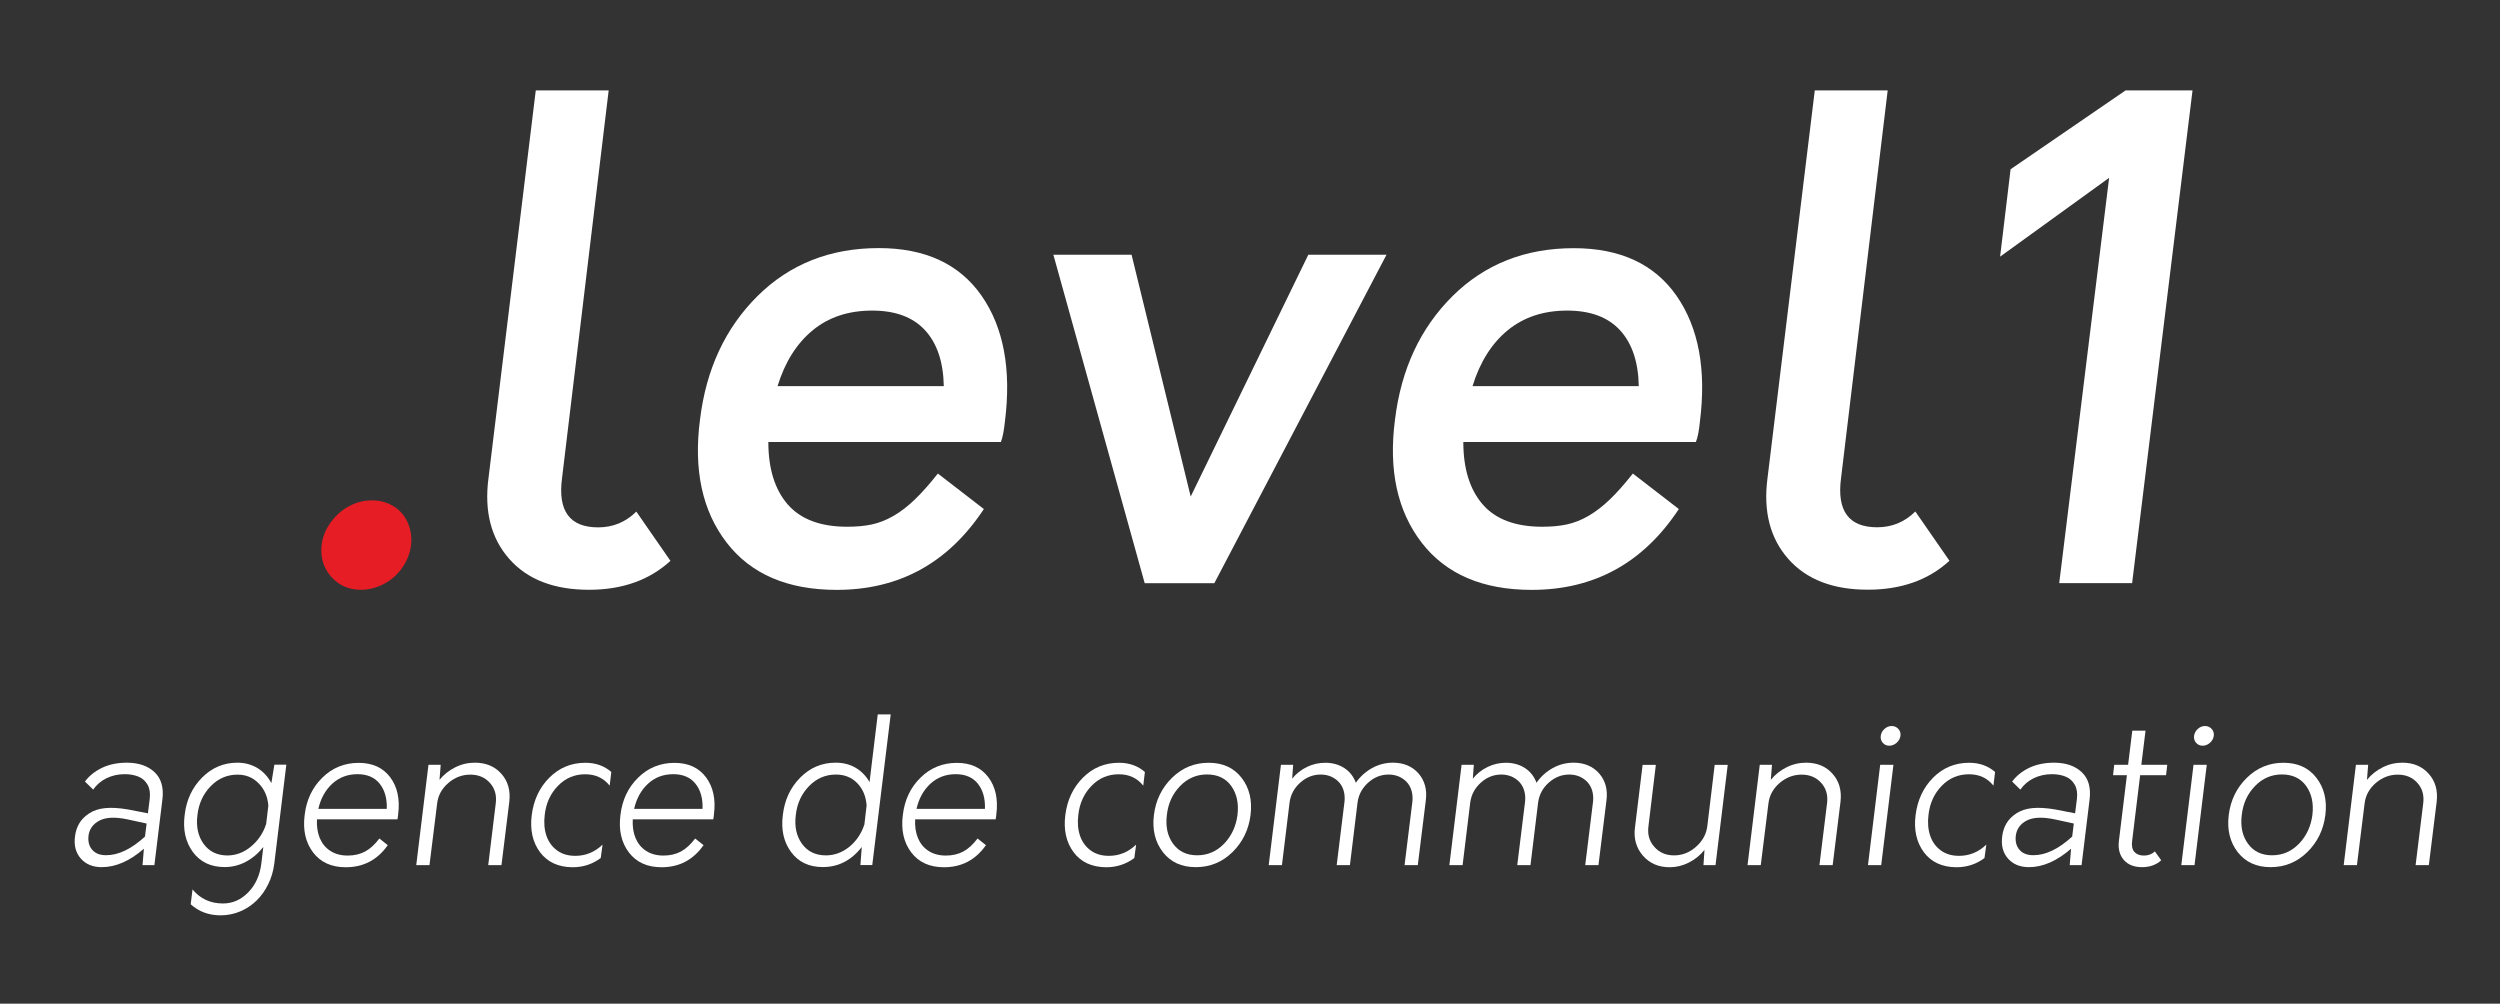 <svg xmlns="http://www.w3.org/2000/svg" xmlns:xlink="http://www.w3.org/1999/xlink" id="Calque_1" x="0px" y="0px" viewBox="0 0 274 110" style="enable-background:new 0 0 274 110;" xml:space="preserve"><rect x="0" y="0" width="274" height="110" fill="#333333" stroke="none"/><style type="text/css">	.st0{fill:#E71D25;}	.st1{fill:#FFFFFF;}</style><g>	<path class="st0" d="M36.29,63.2c-0.84-0.96-1.19-2.11-1.04-3.46c0.1-0.86,0.42-1.68,0.97-2.45c0.55-0.77,1.22-1.37,2.02-1.8  c0.79-0.43,1.63-0.65,2.52-0.65c0.89,0,1.68,0.22,2.38,0.65c0.7,0.43,1.21,1.03,1.55,1.8c0.34,0.77,0.46,1.58,0.36,2.45  c-0.1,0.86-0.41,1.68-0.94,2.45c-0.53,0.77-1.2,1.37-2.02,1.8s-1.66,0.65-2.52,0.65C38.23,64.64,37.13,64.16,36.29,63.2z"></path>	<path class="st1" d="M55.81,61.25c-1.99-2.26-2.75-5.21-2.27-8.86l5.18-42.48h7.99L61.6,52.4c-0.48,3.6,0.84,5.4,3.96,5.4  c1.63,0,3.02-0.58,4.18-1.73l3.74,5.4c-2.3,2.11-5.28,3.17-8.93,3.17C60.71,64.64,57.8,63.51,55.81,61.25z"></path>	<path class="st1" d="M109.7,48.44H84.21c0,2.93,0.71,5.21,2.12,6.84c1.42,1.63,3.59,2.45,6.52,2.45c1.01,0,1.91-0.08,2.7-0.25  c0.79-0.17,1.58-0.48,2.38-0.94s1.57-1.06,2.34-1.8s1.61-1.69,2.52-2.84l5.04,3.89c-3.89,5.9-9.26,8.86-16.13,8.86  c-5.38,0-9.4-1.73-12.06-5.18C76.97,56,76,51.51,76.72,45.99c0.67-5.52,2.77-10.03,6.3-13.54c3.53-3.5,7.96-5.26,13.29-5.26  c5.09,0,8.84,1.74,11.27,5.22c2.42,3.48,3.28,8.08,2.56,13.79C110.03,47.21,109.89,47.96,109.7,48.44z M89.07,36.2  c-1.75,1.44-3.04,3.48-3.85,6.12h18.22c-0.05-2.64-0.73-4.68-2.05-6.12c-1.32-1.44-3.25-2.16-5.8-2.16  C92.99,34.04,90.82,34.76,89.07,36.2z"></path>	<path class="st1" d="M151.96,27.92l-18.87,36h-7.63l-10.01-36h8.57l6.48,26.5l12.89-26.5H151.96z"></path>	<path class="st1" d="M185.87,48.44h-25.49c0,2.93,0.71,5.21,2.12,6.84s3.59,2.45,6.52,2.45c1.01,0,1.91-0.08,2.7-0.25  s1.58-0.48,2.38-0.94c0.79-0.46,1.57-1.06,2.34-1.8c0.77-0.74,1.61-1.69,2.52-2.84l5.04,3.89c-3.89,5.9-9.26,8.86-16.13,8.86  c-5.38,0-9.4-1.73-12.06-5.18c-2.66-3.46-3.64-7.95-2.92-13.47c0.67-5.52,2.77-10.03,6.3-13.54c3.53-3.5,7.96-5.26,13.29-5.26  c5.09,0,8.84,1.74,11.27,5.22c2.42,3.48,3.28,8.08,2.56,13.79C186.21,47.21,186.07,47.96,185.87,48.44z M165.24,36.2  c-1.75,1.44-3.04,3.48-3.85,6.12h18.22c-0.05-2.64-0.73-4.68-2.05-6.12c-1.32-1.44-3.25-2.16-5.8-2.16  C169.17,34.04,167,34.76,165.24,36.2z"></path>	<path class="st1" d="M195.99,61.25c-1.99-2.26-2.75-5.21-2.27-8.86l5.18-42.48h7.99l-5.11,42.48c-0.48,3.6,0.84,5.4,3.96,5.4  c1.63,0,3.02-0.58,4.18-1.73l3.74,5.4c-2.3,2.11-5.28,3.17-8.93,3.17C200.9,64.64,197.98,63.51,195.99,61.25z"></path>	<path class="st1" d="M231.16,19.49l-11.95,8.64l1.15-9.58l12.6-8.64h7.34l-6.62,54h-7.99L231.16,19.49z"></path></g><g>	<path class="st1" d="M16.94,84.63c0.73,0.69,1.02,1.69,0.86,2.99l-0.88,7.2h-1.3l0.15-1.8c-1.55,1.35-3.09,2.02-4.62,2.02  c-0.98,0-1.75-0.32-2.3-0.95c-0.55-0.63-0.76-1.44-0.63-2.42c0.06-0.51,0.21-0.98,0.45-1.4c0.24-0.42,0.6-0.79,1.08-1.11  c0.48-0.32,1.07-0.52,1.77-0.59s1.55-0.02,2.53,0.15l2.16,0.42l0.2-1.58c0.07-0.62,0-1.13-0.23-1.54  c-0.23-0.41-0.55-0.71-0.98-0.89s-0.93-0.28-1.52-0.28c-0.73,0-1.4,0.15-2,0.44c-0.6,0.29-1.09,0.71-1.47,1.25l-0.9-0.88  c0.48-0.65,1.12-1.15,1.9-1.52c0.78-0.37,1.69-0.55,2.72-0.55C15.2,83.6,16.21,83.94,16.94,84.63z M15.89,91.69l0.18-1.43  l-2.11-0.46c-1.35-0.28-2.37-0.23-3.07,0.14S9.79,90.87,9.7,91.6c-0.07,0.63,0.06,1.14,0.41,1.54c0.34,0.4,0.85,0.59,1.51,0.59  C12.97,93.74,14.39,93.06,15.89,91.69z"></path>	<path class="st1" d="M31.38,83.82l-1.32,10.85c-0.1,0.79-0.32,1.54-0.66,2.23c-0.34,0.7-0.76,1.29-1.27,1.79  c-0.51,0.5-1.1,0.9-1.78,1.19s-1.4,0.44-2.17,0.44c-1.29,0-2.38-0.4-3.28-1.21l0.2-1.63c0.85,1.03,1.97,1.54,3.34,1.54  c1.06,0,1.98-0.41,2.77-1.22c0.79-0.81,1.27-1.86,1.43-3.14l0.22-1.83c-0.54,0.69-1.18,1.23-1.91,1.62s-1.51,0.58-2.33,0.58  c-1.51,0-2.67-0.55-3.48-1.65c-0.81-1.1-1.11-2.46-0.9-4.07c0.19-1.63,0.82-2.99,1.9-4.08c1.08-1.09,2.37-1.64,3.88-1.64  c0.82,0,1.55,0.2,2.2,0.59c0.65,0.4,1.15,0.95,1.52,1.65l0.33-2.02H31.38z M27.52,92.77c0.78-0.65,1.33-1.47,1.65-2.46l0.24-2  c-0.07-0.98-0.42-1.8-1.05-2.44c-0.62-0.65-1.4-0.97-2.32-0.97c-1.14,0-2.13,0.42-2.95,1.27c-0.82,0.84-1.31,1.9-1.45,3.16  c-0.16,1.25,0.06,2.3,0.67,3.15s1.49,1.28,2.65,1.28C25.9,93.74,26.75,93.42,27.52,92.77z"></path>	<path class="st1" d="M43.56,89.8h-8.82c-0.04,0.78,0.06,1.46,0.31,2.06c0.25,0.59,0.63,1.06,1.16,1.4c0.52,0.34,1.16,0.51,1.9,0.51  c0.72,0,1.35-0.15,1.9-0.44c0.55-0.29,1.07-0.77,1.57-1.43l0.92,0.73c-1.13,1.61-2.66,2.42-4.6,2.42c-1.57,0-2.76-0.54-3.59-1.63  c-0.82-1.09-1.13-2.45-0.92-4.09c0.19-1.64,0.83-3.01,1.93-4.09c1.09-1.08,2.42-1.63,3.99-1.63c1.51,0,2.66,0.52,3.45,1.57  s1.09,2.4,0.88,4.06C43.62,89.48,43.59,89.67,43.56,89.8z M36.42,85.89c-0.76,0.7-1.27,1.62-1.53,2.76h7.5  c0.04-1.14-0.22-2.06-0.78-2.76c-0.56-0.7-1.38-1.04-2.43-1.04C38.1,84.85,37.18,85.2,36.42,85.89z"></path>	<path class="st1" d="M54.96,84.82c0.72,0.81,1,1.83,0.86,3.05l-0.86,6.95h-1.45L54.34,88c0.1-0.87-0.11-1.6-0.65-2.2  c-0.54-0.6-1.25-0.9-2.15-0.9c-0.9,0-1.7,0.31-2.41,0.92c-0.71,0.62-1.12,1.36-1.22,2.25l-0.84,6.75h-1.45l1.34-11h1.34l-0.13,1.65  c0.48-0.59,1.06-1.04,1.74-1.38s1.39-0.5,2.16-0.5C53.28,83.6,54.24,84,54.96,84.82z"></path>	<path class="st1" d="M59.19,93.41c-0.81-1.09-1.12-2.45-0.91-4.09c0.21-1.64,0.85-3.01,1.93-4.09c1.08-1.08,2.39-1.63,3.95-1.63  c1.13,0,2.08,0.34,2.84,1.01l-0.18,1.5c-0.66-0.84-1.56-1.25-2.68-1.25c-1.17,0-2.17,0.42-2.99,1.27c-0.82,0.84-1.31,1.91-1.45,3.2  c-0.1,0.84-0.04,1.59,0.19,2.27c0.23,0.67,0.62,1.21,1.17,1.61c0.55,0.4,1.21,0.59,1.99,0.59c1.14,0,2.14-0.41,2.99-1.23l-0.2,1.47  c-0.9,0.67-1.92,1.01-3.08,1.01C61.19,95.04,60.01,94.49,59.19,93.41z"></path>	<path class="st1" d="M78.17,89.8h-8.82c-0.04,0.78,0.06,1.46,0.31,2.06c0.25,0.59,0.63,1.06,1.16,1.4c0.52,0.34,1.16,0.51,1.9,0.51  c0.72,0,1.35-0.15,1.9-0.44c0.55-0.29,1.07-0.77,1.57-1.43l0.92,0.73c-1.13,1.61-2.66,2.42-4.6,2.42c-1.57,0-2.76-0.54-3.59-1.63  c-0.82-1.09-1.13-2.45-0.92-4.09c0.19-1.64,0.83-3.01,1.93-4.09c1.09-1.08,2.42-1.63,3.99-1.63c1.51,0,2.66,0.52,3.45,1.57  s1.09,2.4,0.88,4.06C78.23,89.48,78.2,89.67,78.17,89.8z M71.03,85.89c-0.76,0.7-1.27,1.62-1.53,2.76H77  c0.04-1.14-0.22-2.06-0.78-2.76c-0.56-0.7-1.38-1.04-2.43-1.04C72.7,84.85,71.78,85.2,71.03,85.89z"></path>	<path class="st1" d="M97.62,78.31l-2.02,16.5h-1.3l0.15-1.98c-1.14,1.47-2.57,2.2-4.27,2.2c-1.51,0-2.67-0.55-3.48-1.65  c-0.81-1.1-1.11-2.46-0.9-4.07c0.19-1.63,0.82-2.99,1.9-4.08c1.08-1.09,2.37-1.64,3.88-1.64c0.84,0,1.57,0.19,2.2,0.56  s1.14,0.9,1.52,1.57l0.9-7.42H97.62z M93.11,92.79c0.76-0.63,1.31-1.45,1.63-2.44l0.24-2.07c-0.07-1-0.41-1.81-1.02-2.44  s-1.39-0.95-2.34-0.95c-1.14,0-2.13,0.42-2.95,1.27c-0.82,0.84-1.31,1.9-1.45,3.16c-0.16,1.25,0.06,2.3,0.67,3.15  s1.49,1.28,2.65,1.28C91.49,93.74,92.34,93.42,93.11,92.79z"></path>	<path class="st1" d="M109.12,89.8h-8.82c-0.04,0.78,0.06,1.46,0.31,2.06c0.25,0.59,0.63,1.06,1.16,1.4  c0.52,0.34,1.16,0.51,1.9,0.51c0.72,0,1.35-0.15,1.9-0.44c0.55-0.29,1.07-0.77,1.57-1.43l0.92,0.73c-1.13,1.61-2.66,2.42-4.6,2.42  c-1.57,0-2.76-0.54-3.59-1.63c-0.82-1.09-1.13-2.45-0.92-4.09c0.19-1.64,0.83-3.01,1.93-4.09c1.09-1.08,2.42-1.63,3.99-1.63  c1.51,0,2.66,0.52,3.45,1.57s1.09,2.4,0.88,4.06C109.18,89.48,109.15,89.67,109.12,89.8z M101.98,85.89  c-0.76,0.7-1.27,1.62-1.53,2.76h7.5c0.04-1.14-0.22-2.06-0.78-2.76c-0.56-0.7-1.38-1.04-2.43-1.04  C103.66,84.85,102.74,85.2,101.98,85.89z"></path>	<path class="st1" d="M117.67,93.41c-0.81-1.09-1.12-2.45-0.91-4.09c0.21-1.64,0.85-3.01,1.93-4.09c1.08-1.08,2.39-1.63,3.95-1.63  c1.13,0,2.08,0.34,2.84,1.01l-0.18,1.5c-0.66-0.84-1.56-1.25-2.68-1.25c-1.17,0-2.17,0.42-2.99,1.27c-0.82,0.84-1.31,1.91-1.45,3.2  c-0.1,0.84-0.04,1.59,0.19,2.27c0.23,0.67,0.62,1.21,1.17,1.61c0.55,0.4,1.21,0.59,1.99,0.59c1.14,0,2.14-0.41,2.99-1.23l-0.2,1.47  c-0.9,0.67-1.92,1.01-3.08,1.01C119.67,95.04,118.48,94.49,117.67,93.41z"></path>	<path class="st1" d="M127.45,93.39c-0.85-1.1-1.18-2.46-0.98-4.07s0.86-2.97,1.98-4.07c1.12-1.1,2.46-1.65,4.02-1.65  c1.55,0,2.76,0.55,3.61,1.65c0.85,1.1,1.18,2.46,0.98,4.07c-0.2,1.61-0.86,2.97-1.98,4.07c-1.12,1.1-2.46,1.65-4.02,1.65  C129.5,95.04,128.3,94.49,127.45,93.39z M134.17,92.46c0.81-0.85,1.3-1.9,1.46-3.15c0.15-1.26-0.08-2.31-0.68-3.16  c-0.6-0.84-1.49-1.27-2.66-1.27c-1.14,0-2.13,0.42-2.95,1.27c-0.82,0.84-1.31,1.9-1.45,3.16c-0.16,1.25,0.06,2.3,0.67,3.15  c0.61,0.85,1.49,1.28,2.65,1.28S133.35,93.31,134.17,92.46z"></path>	<path class="st1" d="M155.47,84.77c0.68,0.79,0.95,1.76,0.8,2.94l-0.88,7.11h-1.45l0.86-6.98c0.04-0.41,0.01-0.8-0.09-1.16  s-0.27-0.67-0.5-0.93s-0.52-0.47-0.87-0.63c-0.35-0.15-0.73-0.23-1.14-0.23c-0.84,0-1.58,0.29-2.24,0.88  c-0.66,0.59-1.05,1.31-1.17,2.16l-0.84,6.89h-1.45l0.86-6.98c0.04-0.41,0.01-0.8-0.09-1.16s-0.27-0.67-0.5-0.93  s-0.52-0.47-0.87-0.63c-0.35-0.15-0.73-0.23-1.14-0.23c-0.84,0-1.58,0.29-2.25,0.88c-0.66,0.59-1.05,1.31-1.17,2.16l-0.84,6.89  h-1.45l1.34-11h1.34l-0.11,1.52c0.44-0.54,0.98-0.97,1.62-1.28c0.64-0.31,1.31-0.46,2.01-0.46c0.4,0,0.77,0.05,1.13,0.15  c0.36,0.1,0.68,0.25,0.97,0.44c0.29,0.19,0.54,0.42,0.75,0.69c0.21,0.27,0.38,0.58,0.5,0.91c0.47-0.67,1.06-1.21,1.78-1.61  c0.72-0.4,1.49-0.59,2.31-0.59C153.86,83.6,154.78,83.99,155.47,84.77z"></path>	<path class="st1" d="M175.27,84.77c0.68,0.79,0.95,1.76,0.8,2.94l-0.88,7.11h-1.45l0.86-6.98c0.04-0.41,0.01-0.8-0.09-1.16  s-0.27-0.67-0.5-0.93s-0.52-0.47-0.87-0.63c-0.35-0.15-0.73-0.23-1.14-0.23c-0.84,0-1.58,0.29-2.25,0.88  c-0.66,0.59-1.05,1.31-1.17,2.16l-0.84,6.89h-1.45l0.86-6.98c0.04-0.41,0.01-0.8-0.09-1.16s-0.27-0.67-0.5-0.93  s-0.52-0.47-0.87-0.63c-0.35-0.15-0.73-0.23-1.14-0.23c-0.84,0-1.58,0.29-2.24,0.88c-0.66,0.59-1.05,1.31-1.17,2.16l-0.84,6.89  h-1.45l1.34-11h1.34l-0.11,1.52c0.44-0.54,0.98-0.97,1.62-1.28c0.64-0.31,1.31-0.46,2.01-0.46c0.4,0,0.77,0.05,1.13,0.15  c0.36,0.1,0.68,0.25,0.97,0.44s0.54,0.42,0.75,0.69s0.38,0.58,0.5,0.91c0.47-0.67,1.06-1.21,1.78-1.61  c0.72-0.4,1.49-0.59,2.31-0.59C173.66,83.6,174.58,83.99,175.27,84.77z"></path>	<path class="st1" d="M189.36,83.82l-1.34,11h-1.32l0.11-1.67c-0.47,0.59-1.04,1.05-1.72,1.39c-0.67,0.34-1.37,0.51-2.09,0.51  c-1.22,0-2.19-0.42-2.93-1.26c-0.73-0.84-1.03-1.87-0.88-3.07l0.84-6.89h1.45l-0.81,6.73c-0.12,0.88,0.09,1.63,0.64,2.25  c0.54,0.62,1.26,0.94,2.16,0.94c0.9,0,1.7-0.31,2.41-0.94c0.71-0.62,1.13-1.38,1.24-2.25l0.81-6.73H189.36z"></path>	<path class="st1" d="M200.86,84.82c0.72,0.81,1,1.83,0.86,3.05l-0.86,6.95h-1.45l0.84-6.82c0.1-0.87-0.11-1.6-0.65-2.2  s-1.25-0.9-2.15-0.9c-0.89,0-1.7,0.31-2.41,0.92c-0.71,0.62-1.12,1.36-1.22,2.25l-0.84,6.75h-1.45l1.34-11h1.34l-0.13,1.65  c0.48-0.59,1.06-1.04,1.74-1.38s1.39-0.5,2.16-0.5C199.18,83.6,200.14,84,200.86,84.82z"></path>	<path class="st1" d="M206.07,83.82h1.45l-1.34,11h-1.45L206.07,83.82z M206.35,81.41c-0.18-0.21-0.26-0.47-0.22-0.76  c0.04-0.29,0.17-0.55,0.41-0.76c0.23-0.21,0.5-0.32,0.79-0.32c0.29,0,0.54,0.11,0.73,0.32c0.19,0.21,0.27,0.47,0.23,0.76  c-0.04,0.29-0.18,0.55-0.42,0.76s-0.51,0.32-0.8,0.32C206.77,81.73,206.53,81.62,206.35,81.41z"></path>	<path class="st1" d="M210.86,93.41c-0.81-1.09-1.12-2.45-0.91-4.09c0.21-1.64,0.85-3.01,1.92-4.09c1.08-1.08,2.39-1.63,3.95-1.63  c1.13,0,2.08,0.34,2.84,1.01l-0.18,1.5c-0.66-0.84-1.55-1.25-2.68-1.25c-1.17,0-2.17,0.42-2.99,1.27c-0.82,0.84-1.31,1.91-1.45,3.2  c-0.1,0.84-0.04,1.59,0.19,2.27s0.62,1.21,1.17,1.61c0.55,0.4,1.21,0.59,1.99,0.59c1.14,0,2.14-0.41,2.99-1.23l-0.2,1.47  c-0.89,0.67-1.92,1.01-3.08,1.01C212.86,95.04,211.67,94.49,210.86,93.41z"></path>	<path class="st1" d="M228.16,84.63c0.73,0.69,1.02,1.69,0.86,2.99l-0.88,7.2h-1.3l0.15-1.8c-1.56,1.35-3.1,2.02-4.62,2.02  c-0.98,0-1.75-0.32-2.3-0.95c-0.55-0.63-0.76-1.44-0.63-2.42c0.06-0.51,0.21-0.98,0.45-1.4c0.24-0.42,0.6-0.79,1.08-1.11  c0.48-0.32,1.07-0.52,1.77-0.59s1.55-0.02,2.53,0.15l2.16,0.42l0.2-1.58c0.07-0.62,0-1.13-0.23-1.54  c-0.23-0.41-0.55-0.71-0.98-0.89c-0.43-0.18-0.93-0.28-1.52-0.28c-0.73,0-1.4,0.15-2,0.44c-0.6,0.29-1.09,0.71-1.47,1.25l-0.9-0.88  c0.48-0.65,1.12-1.15,1.9-1.52c0.79-0.37,1.69-0.55,2.72-0.55C226.42,83.6,227.43,83.94,228.16,84.63z M227.11,91.69l0.18-1.43  l-2.11-0.46c-1.35-0.28-2.37-0.23-3.07,0.14c-0.7,0.37-1.09,0.93-1.18,1.66c-0.07,0.63,0.06,1.14,0.41,1.54  c0.34,0.4,0.85,0.59,1.51,0.59C224.19,93.74,225.61,93.06,227.11,91.69z"></path>	<path class="st1" d="M236.87,94.29c-0.56,0.5-1.25,0.75-2.09,0.75c-0.88,0-1.55-0.26-2.01-0.79c-0.46-0.53-0.64-1.22-0.54-2.07  l0.88-7.22h-1.52l0.13-1.14h1.52l0.46-3.74h1.45l-0.46,3.74h2.84l-0.13,1.14h-2.84l-0.88,7.22c-0.07,0.51,0.01,0.91,0.24,1.18  c0.24,0.27,0.59,0.41,1.06,0.41c0.47,0,0.87-0.15,1.19-0.46L236.87,94.29z"></path>	<path class="st1" d="M240.41,83.82h1.45l-1.34,11h-1.45L240.41,83.82z M240.69,81.41c-0.18-0.21-0.26-0.47-0.22-0.76  c0.04-0.29,0.17-0.55,0.41-0.76c0.23-0.21,0.5-0.32,0.79-0.32c0.29,0,0.54,0.11,0.73,0.32c0.19,0.21,0.27,0.47,0.23,0.76  c-0.04,0.29-0.18,0.55-0.42,0.76s-0.51,0.32-0.8,0.32C241.11,81.73,240.87,81.62,240.69,81.41z"></path>	<path class="st1" d="M245.25,93.39c-0.85-1.1-1.18-2.46-0.98-4.07c0.2-1.61,0.86-2.97,1.98-4.07c1.12-1.1,2.46-1.65,4.02-1.65  s2.76,0.55,3.61,1.65c0.85,1.1,1.18,2.46,0.98,4.07s-0.86,2.97-1.98,4.07c-1.12,1.1-2.46,1.65-4.02,1.65S246.11,94.49,245.25,93.39  z M251.98,92.46c0.81-0.85,1.3-1.9,1.46-3.15c0.15-1.26-0.08-2.31-0.68-3.16c-0.6-0.84-1.49-1.27-2.66-1.27  c-1.14,0-2.13,0.42-2.95,1.27c-0.82,0.84-1.31,1.9-1.45,3.16c-0.16,1.25,0.06,2.3,0.67,3.15s1.49,1.28,2.65,1.28  S251.16,93.31,251.98,92.46z"></path>	<path class="st1" d="M266.2,84.82c0.72,0.81,1,1.83,0.86,3.05l-0.86,6.95h-1.45l0.84-6.82c0.1-0.87-0.11-1.6-0.65-2.2  s-1.25-0.9-2.15-0.9c-0.89,0-1.7,0.31-2.41,0.92c-0.71,0.62-1.12,1.36-1.22,2.25l-0.84,6.75h-1.45l1.34-11h1.34l-0.13,1.65  c0.48-0.59,1.06-1.04,1.74-1.38s1.39-0.5,2.16-0.5C264.52,83.6,265.48,84,266.2,84.82z"></path></g><g></g><g></g><g></g><g></g><g></g><g></g><g></g><g></g><g></g><g></g><g></g><g></g><g></g><g></g><g></g></svg>